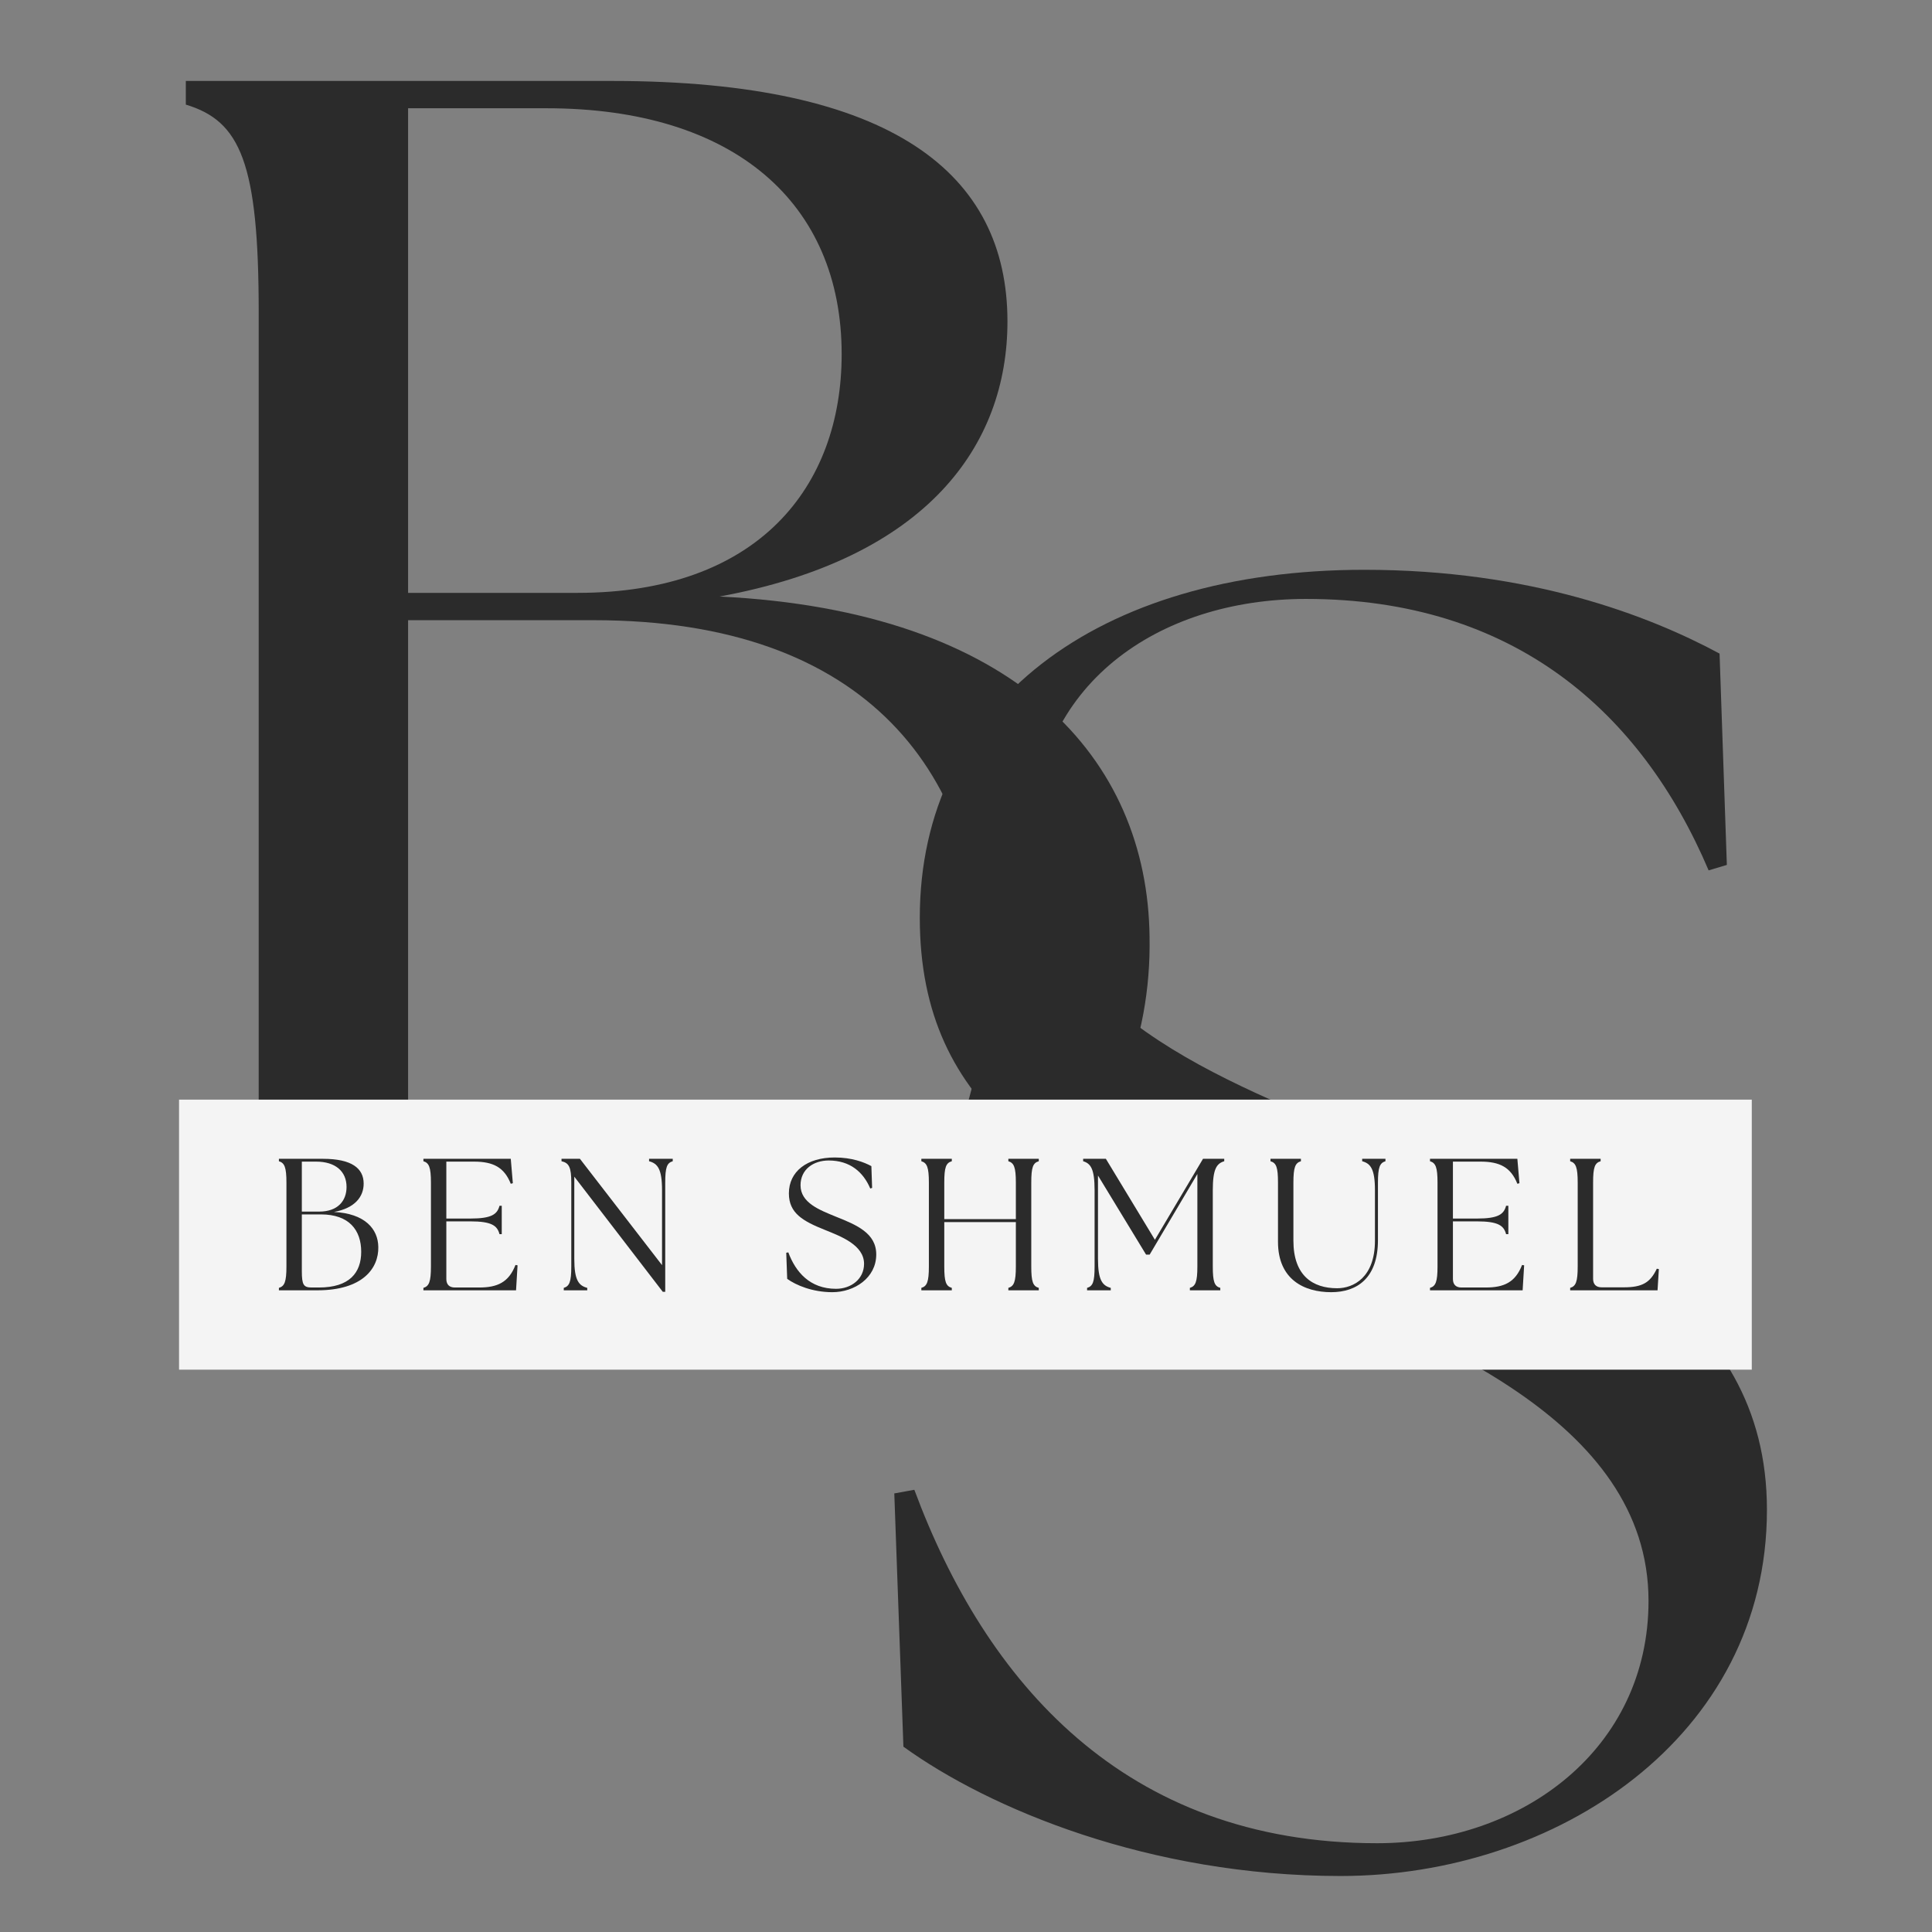 <svg xmlns="http://www.w3.org/2000/svg" xmlns:xlink="http://www.w3.org/1999/xlink" width="500" viewBox="0 0 375 375" height="500" preserveAspectRatio="xMidYMid meet"><rect x="0" y="0" width="375" height="375" fill="#808080" stroke="none"/><defs><g></g></defs><g fill="#2b2b2b" fill-opacity="1"><g transform="translate(159.438, 360.596)"><g><path d="M 100.777 3.535 C 142.504 3.535 183.523 -23.34 183.523 -67.539 C 183.523 -107.496 146.746 -123.055 107.496 -138.613 C 77.441 -150.988 41.02 -164.426 41.02 -197.668 C 41.02 -227.723 65.418 -244.344 94.059 -244.344 C 134.371 -244.344 159.125 -222.418 172.207 -191.656 L 175.742 -192.715 L 174.328 -233.734 C 160.539 -241.16 137.555 -250 105.375 -250 C 53.395 -250 19.094 -223.832 19.094 -182.461 C 19.094 -144.98 45.617 -130.129 87.34 -113.508 C 117.043 -101.484 160.539 -85.219 160.539 -49.859 C 160.539 -21.215 136.137 -2.828 107.852 -2.828 C 58.699 -2.828 31.824 -34.301 18.035 -71.43 L 14.145 -70.723 L 15.914 -21.57 C 32.531 -9.547 63.648 3.535 100.777 3.535 Z M 100.777 3.535 "></path></g></g></g><g fill="#2b2b2b" fill-opacity="1"><g transform="translate(18.034, 263.236)"><g><path d="M 18.035 0 L 90.168 0 C 176.098 0 205.801 -41.727 205.094 -81.328 C 204.738 -115.984 179.277 -144.625 121.641 -147.453 C 161.953 -154.879 177.512 -176.805 177.512 -200.848 C 177.512 -229.492 155.234 -247.523 100.777 -247.523 L 18.035 -247.523 L 18.035 -242.93 C 28.641 -239.746 32.18 -231.613 32.18 -202.617 L 32.18 -44.906 C 32.18 -15.914 28.641 -7.781 18.035 -4.598 Z M 61.176 -36.066 L 61.176 -142.855 L 97.242 -142.855 C 150.281 -142.855 172.914 -113.152 172.914 -72.488 C 172.914 -33.238 150.988 -5.305 93.352 -5.305 L 79.562 -5.305 C 64.355 -5.305 61.176 -10.609 61.176 -36.066 Z M 61.176 -148.16 L 61.176 -242.223 L 88.047 -242.223 C 124.469 -242.223 145.332 -223.832 145.332 -194.484 C 145.332 -168.672 129.066 -148.16 94.059 -148.16 Z M 61.176 -148.16 "></path></g></g></g><path fill="#f4f4f4" d="M 34.754 213.438 L 340.02 213.438 L 340.02 265.852 L 34.754 265.852 L 34.754 213.438 " fill-opacity="1" fill-rule="nonzero"></path><g fill="#2b2b2b" fill-opacity="1"><g transform="translate(52.277, 250.45)"><g><path d="M 1.859 0 L 9.301 0 C 18.16 0 21.227 -4.305 21.152 -8.387 C 21.117 -11.961 18.488 -14.914 12.547 -15.207 C 16.703 -15.973 18.309 -18.234 18.309 -20.715 C 18.309 -23.668 16.012 -25.527 10.395 -25.527 L 1.859 -25.527 L 1.859 -25.055 C 2.953 -24.727 3.32 -23.887 3.32 -20.898 L 3.32 -4.633 C 3.32 -1.641 2.953 -0.801 1.859 -0.473 Z M 6.309 -3.719 L 6.309 -14.734 L 10.027 -14.734 C 15.5 -14.734 17.832 -11.672 17.832 -7.477 C 17.832 -3.43 15.574 -0.547 9.629 -0.547 L 8.207 -0.547 C 6.637 -0.547 6.309 -1.094 6.309 -3.719 Z M 6.309 -15.281 L 6.309 -24.98 L 9.082 -24.98 C 12.836 -24.98 14.988 -23.086 14.988 -20.059 C 14.988 -17.395 13.312 -15.281 9.699 -15.281 Z M 6.309 -15.281 "></path></g></g></g><g fill="#2b2b2b" fill-opacity="1"><g transform="translate(80.324, 250.45)"><g><path d="M 1.859 0 L 19.84 0 L 20.133 -4.852 L 19.73 -4.922 C 18.418 -1.531 16.191 -0.547 12.691 -0.547 L 7.949 -0.547 C 6.895 -0.547 6.309 -1.129 6.309 -2.188 L 6.309 -13.383 L 10.977 -13.383 C 15.133 -13.383 16.191 -12.547 16.629 -10.902 L 17.066 -10.902 L 17.066 -16.41 L 16.629 -16.41 C 16.191 -14.77 15.133 -13.93 10.977 -13.93 L 6.309 -13.93 L 6.309 -24.98 L 11.672 -24.98 C 15.391 -24.98 17.543 -23.887 18.816 -20.68 L 19.219 -20.789 L 18.816 -25.527 L 1.859 -25.527 L 1.859 -25.055 C 2.953 -24.727 3.32 -23.887 3.32 -20.898 L 3.32 -4.633 C 3.32 -1.641 2.953 -0.801 1.859 -0.473 Z M 1.859 0 "></path></g></g></g><g fill="#2b2b2b" fill-opacity="1"><g transform="translate(107.532, 250.45)"><g><path d="M 21.117 0.293 L 21.59 0.293 L 21.59 -20.898 C 21.59 -23.887 21.918 -24.727 23.047 -25.055 L 23.047 -25.527 L 18.453 -25.527 L 18.453 -25.055 C 20.094 -24.617 20.969 -23.594 20.969 -19.438 L 20.969 -4.887 L 5.031 -25.527 L 1.457 -25.527 L 1.457 -25.055 C 2.918 -24.727 3.355 -23.887 3.355 -20.898 L 3.355 -4.633 C 3.355 -1.641 2.992 -0.801 1.895 -0.473 L 1.895 0 L 6.453 0 L 6.453 -0.473 C 4.812 -0.91 3.938 -1.934 3.938 -6.09 L 3.938 -22.062 Z M 21.117 0.293 "></path></g></g></g><g fill="#2b2b2b" fill-opacity="1"><g transform="translate(137.767, 250.45)"><g></g></g></g><g fill="#2b2b2b" fill-opacity="1"><g transform="translate(151.153, 250.45)"><g><path d="M 10.395 0.363 C 14.695 0.363 18.926 -2.406 18.926 -6.965 C 18.926 -11.086 15.133 -12.691 11.086 -14.297 C 7.988 -15.574 4.23 -16.957 4.23 -20.387 C 4.23 -23.484 6.746 -25.199 9.699 -25.199 C 13.859 -25.199 16.41 -22.938 17.762 -19.766 L 18.125 -19.875 L 17.98 -24.105 C 16.559 -24.871 14.188 -25.785 10.867 -25.785 C 5.508 -25.785 1.969 -23.086 1.969 -18.816 C 1.969 -14.953 4.703 -13.422 9.008 -11.707 C 12.07 -10.465 16.559 -8.789 16.559 -5.141 C 16.559 -2.188 14.039 -0.293 11.125 -0.293 C 6.055 -0.293 3.281 -3.539 1.859 -7.367 L 1.457 -7.293 L 1.641 -2.227 C 3.355 -0.984 6.566 0.363 10.395 0.363 Z M 10.395 0.363 "></path></g></g></g><g fill="#2b2b2b" fill-opacity="1"><g transform="translate(176.975, 250.45)"><g><path d="M 1.859 0 L 7.77 0 L 7.77 -0.473 C 6.637 -0.801 6.309 -1.641 6.309 -4.633 L 6.309 -13.238 L 20.203 -13.238 L 20.203 -4.633 C 20.203 -1.641 19.84 -0.801 18.746 -0.473 L 18.746 0 L 24.652 0 L 24.652 -0.473 C 23.523 -0.801 23.195 -1.641 23.195 -4.633 L 23.195 -20.898 C 23.195 -23.887 23.523 -24.727 24.652 -25.055 L 24.652 -25.527 L 18.746 -25.527 L 18.746 -25.055 C 19.84 -24.727 20.203 -23.887 20.203 -20.898 L 20.203 -13.82 L 6.309 -13.82 L 6.309 -20.898 C 6.309 -23.887 6.637 -24.727 7.77 -25.055 L 7.77 -25.527 L 1.859 -25.527 L 1.859 -25.055 C 2.953 -24.727 3.32 -23.887 3.32 -20.898 L 3.32 -4.633 C 3.32 -1.641 2.953 -0.801 1.859 -0.473 Z M 1.859 0 "></path></g></g></g><g fill="#2b2b2b" fill-opacity="1"><g transform="translate(209.179, 250.45)"><g><path d="M 1.824 0 L 6.418 0 L 6.418 -0.473 C 4.812 -0.91 3.938 -1.934 3.938 -6.09 L 3.938 -22.281 L 13.273 -6.93 L 13.969 -6.93 L 23.23 -22.574 L 23.23 -4.633 C 23.23 -1.641 22.867 -0.801 21.773 -0.473 L 21.773 0 L 27.68 0 L 27.68 -0.473 C 26.551 -0.801 26.223 -1.641 26.223 -4.633 L 26.223 -19.438 C 26.223 -23.594 26.988 -24.617 28.445 -25.055 L 28.445 -25.527 L 24.324 -25.527 L 14.988 -9.809 L 5.469 -25.527 L 1.059 -25.527 L 1.059 -25.055 C 2.516 -24.617 3.281 -23.594 3.281 -19.438 L 3.281 -4.633 C 3.281 -1.641 2.953 -0.801 1.824 -0.473 Z M 1.824 0 "></path></g></g></g><g fill="#2b2b2b" fill-opacity="1"><g transform="translate(245.213, 250.45)"><g><path d="M 13.164 0.363 C 18.234 0.363 22.246 -2.406 22.246 -9.738 L 22.246 -20.898 C 22.246 -23.887 22.609 -24.727 23.703 -25.055 L 23.703 -25.527 L 19.184 -25.527 L 19.184 -25.055 C 20.789 -24.617 21.664 -23.594 21.664 -19.438 L 21.664 -9.629 C 21.664 -2.48 17.469 -0.402 14.332 -0.402 C 9.59 -0.402 5.836 -2.844 5.836 -9.629 L 5.836 -20.898 C 5.836 -23.887 6.199 -24.727 7.293 -25.055 L 7.293 -25.527 L 1.387 -25.527 L 1.387 -25.055 C 2.516 -24.727 2.844 -23.887 2.844 -20.898 L 2.844 -9.41 C 2.844 -2.078 7.949 0.363 13.164 0.363 Z M 13.164 0.363 "></path></g></g></g><g fill="#2b2b2b" fill-opacity="1"><g transform="translate(275.703, 250.45)"><g><path d="M 1.859 0 L 19.84 0 L 20.133 -4.852 L 19.73 -4.922 C 18.418 -1.531 16.191 -0.547 12.691 -0.547 L 7.949 -0.547 C 6.895 -0.547 6.309 -1.129 6.309 -2.188 L 6.309 -13.383 L 10.977 -13.383 C 15.133 -13.383 16.191 -12.547 16.629 -10.902 L 17.066 -10.902 L 17.066 -16.41 L 16.629 -16.41 C 16.191 -14.77 15.133 -13.93 10.977 -13.93 L 6.309 -13.93 L 6.309 -24.98 L 11.672 -24.98 C 15.391 -24.98 17.543 -23.887 18.816 -20.68 L 19.219 -20.789 L 18.816 -25.527 L 1.859 -25.527 L 1.859 -25.055 C 2.953 -24.727 3.32 -23.887 3.32 -20.898 L 3.32 -4.633 C 3.32 -1.641 2.953 -0.801 1.859 -0.473 Z M 1.859 0 "></path></g></g></g><g fill="#2b2b2b" fill-opacity="1"><g transform="translate(302.911, 250.45)"><g><path d="M 1.859 0 L 18.816 0 L 19.074 -4.121 L 18.672 -4.195 C 17.395 -1.457 15.793 -0.582 12.289 -0.582 L 7.949 -0.582 C 6.895 -0.582 6.309 -1.168 6.309 -2.227 L 6.309 -20.898 C 6.309 -23.887 6.637 -24.727 7.77 -25.055 L 7.77 -25.527 L 1.859 -25.527 L 1.859 -25.055 C 2.953 -24.727 3.32 -23.887 3.32 -20.898 L 3.32 -4.633 C 3.32 -1.641 2.953 -0.801 1.859 -0.473 Z M 1.859 0 "></path></g></g></g></svg>